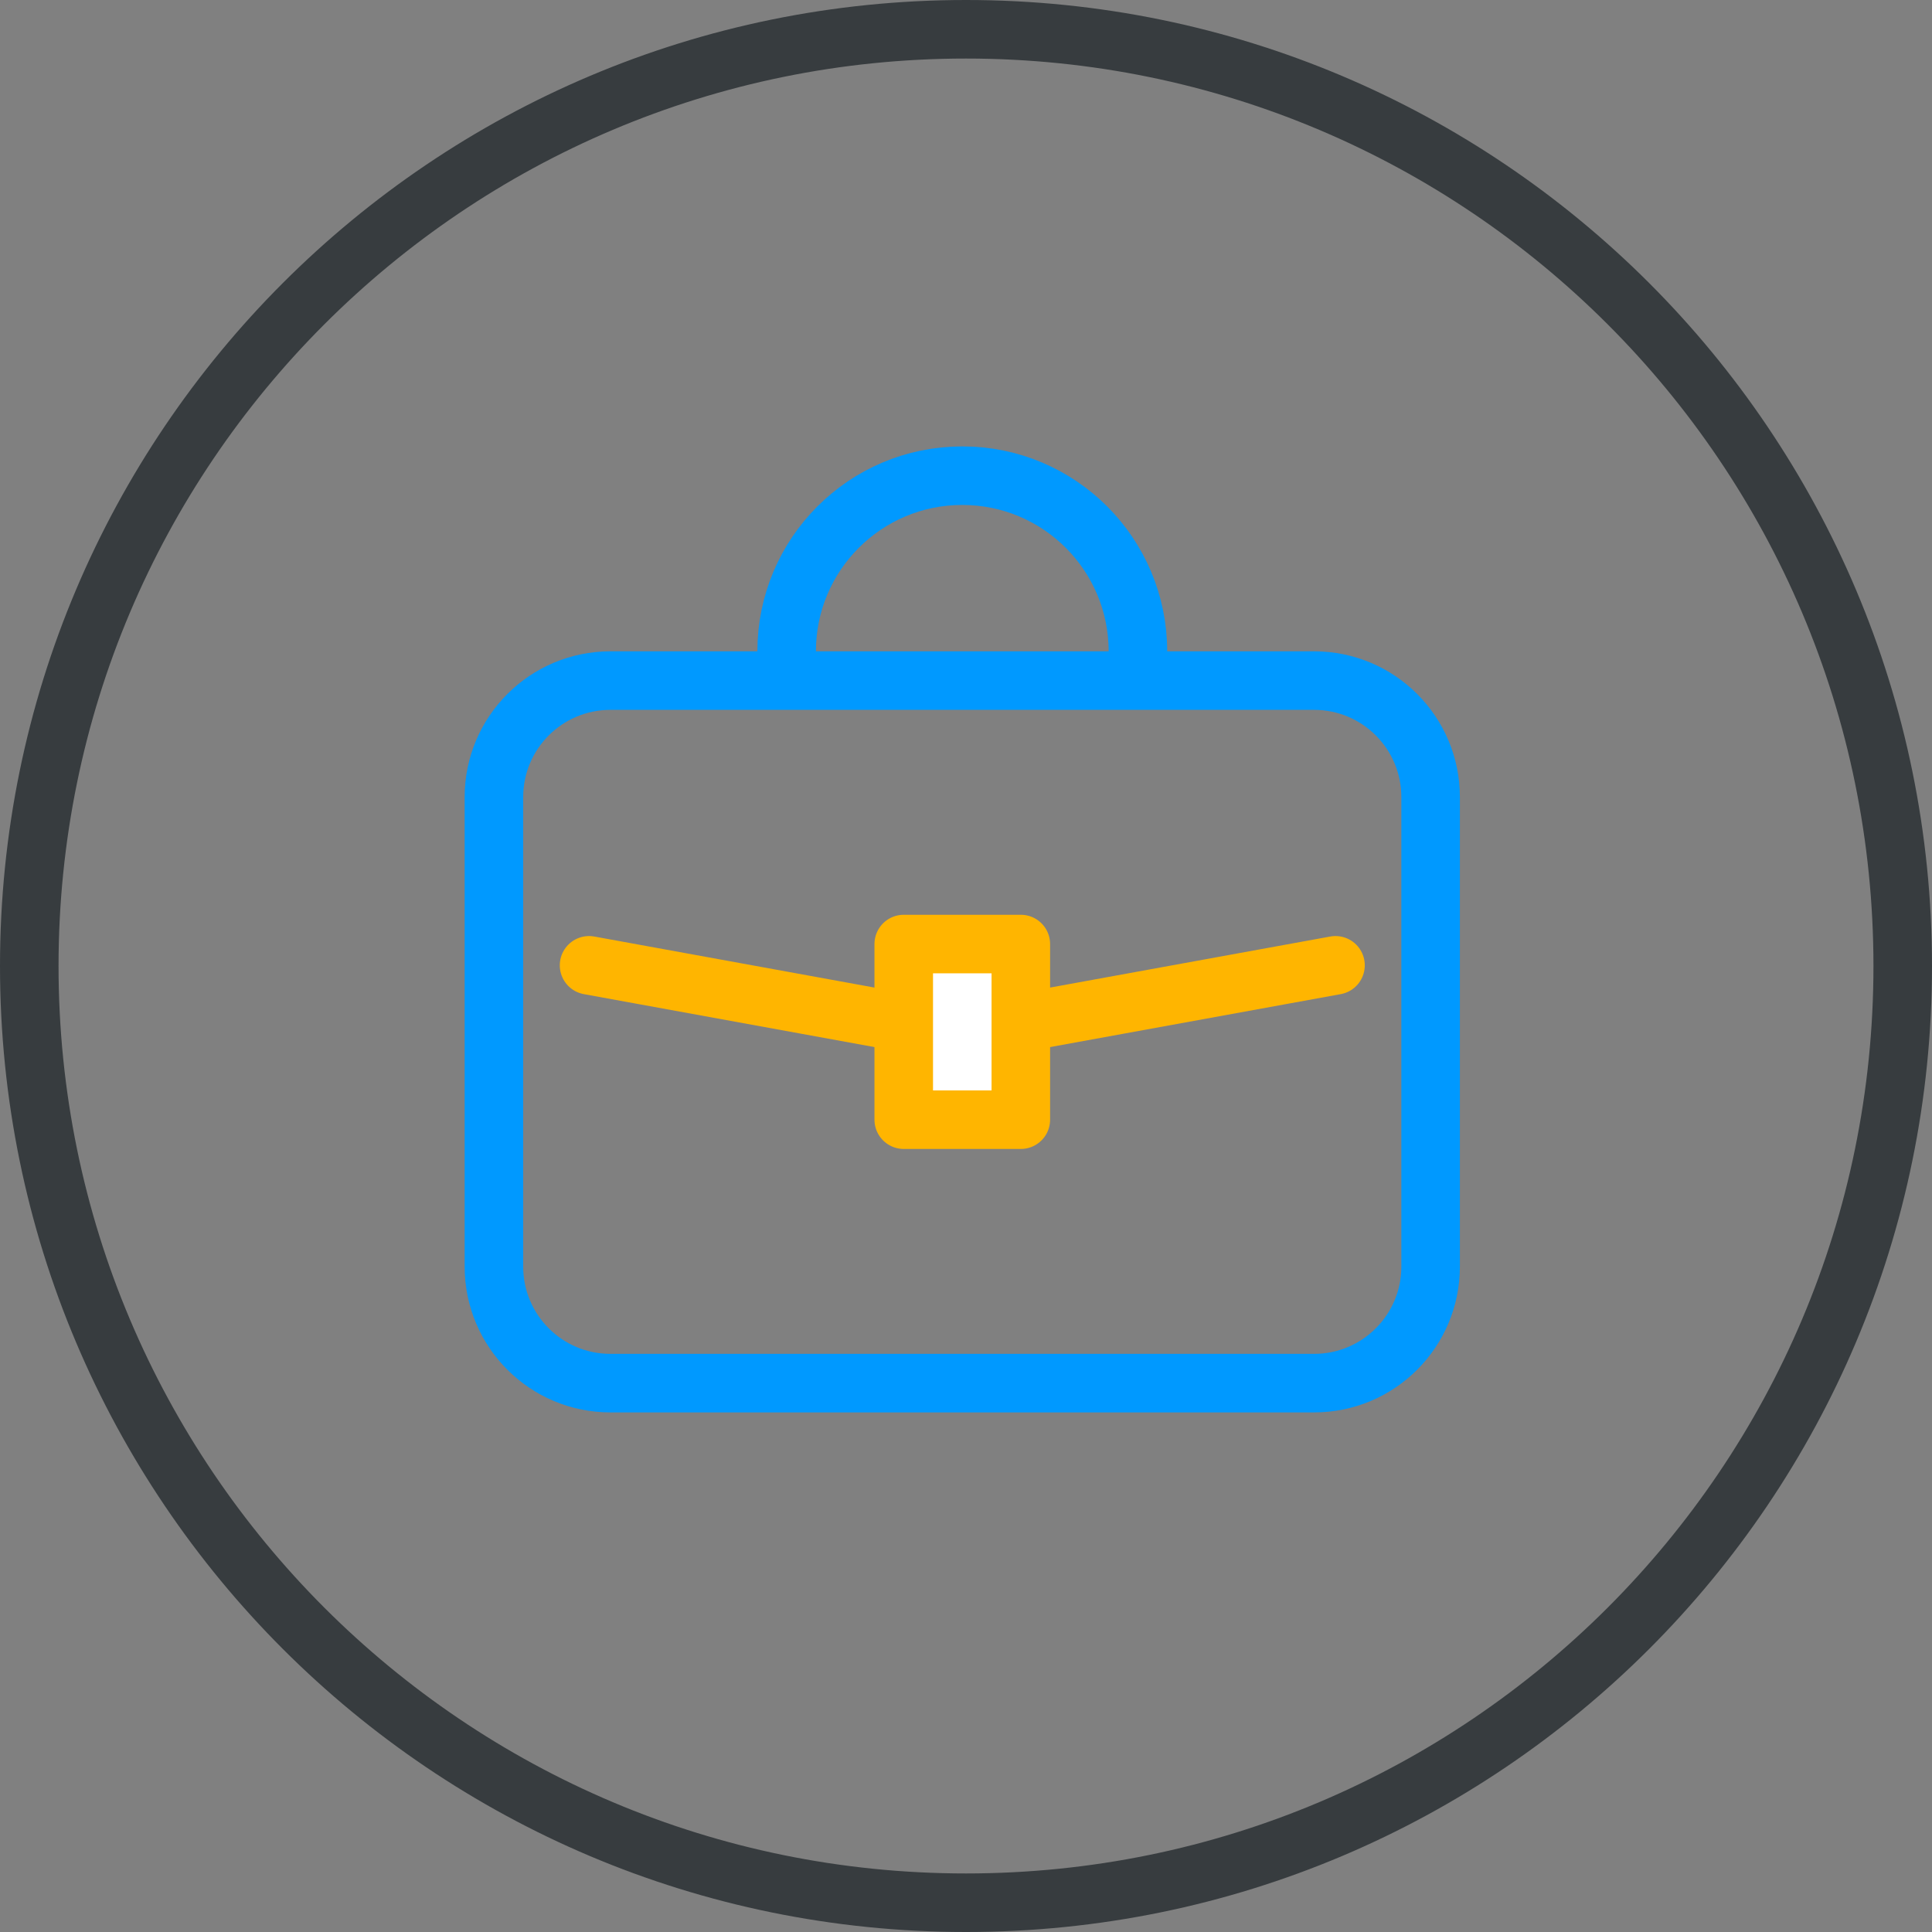 <svg xmlns="http://www.w3.org/2000/svg" width="66" height="66" viewBox="0 0 66 66" fill="none"><rect x="0" y="0" width="66" height="66" fill="#808080" stroke="none"/><path d="M33 65C50.673 65 65 50.673 65 33C65 15.327 50.673 1 33 1C15.327 1 1 15.327 1 33C1 50.673 15.327 65 33 65Z" stroke="#373C3F" stroke-width="2" stroke-miterlimit="10"></path><path d="M20.853 23.25H44.892C47.09 23.25 48.872 25.032 48.872 27.23V43.27C48.872 45.468 47.09 47.25 44.892 47.25H20.853C18.655 47.25 16.873 45.468 16.873 43.27V27.23C16.873 25.032 18.655 23.25 20.853 23.25Z" stroke="#0099FF" stroke-width="2" stroke-miterlimit="10" stroke-linecap="round" stroke-linejoin="round"></path><path d="M26.873 22.25C26.873 18.936 29.559 16.25 32.873 16.25C36.187 16.25 38.873 18.936 38.873 22.25" stroke="#0099FF" stroke-width="2" stroke-miterlimit="10" stroke-linecap="round" stroke-linejoin="round"></path><path d="M20.123 32.977L32.873 35.3L45.623 32.977" stroke="#FFB500" stroke-width="2" stroke-miterlimit="10" stroke-linecap="round" stroke-linejoin="round"></path><path d="M34.873 32.25H30.873V38.25H34.873V32.25Z" fill="white" stroke="#FFB500" stroke-width="2" stroke-miterlimit="10" stroke-linecap="round" stroke-linejoin="round"></path></svg>